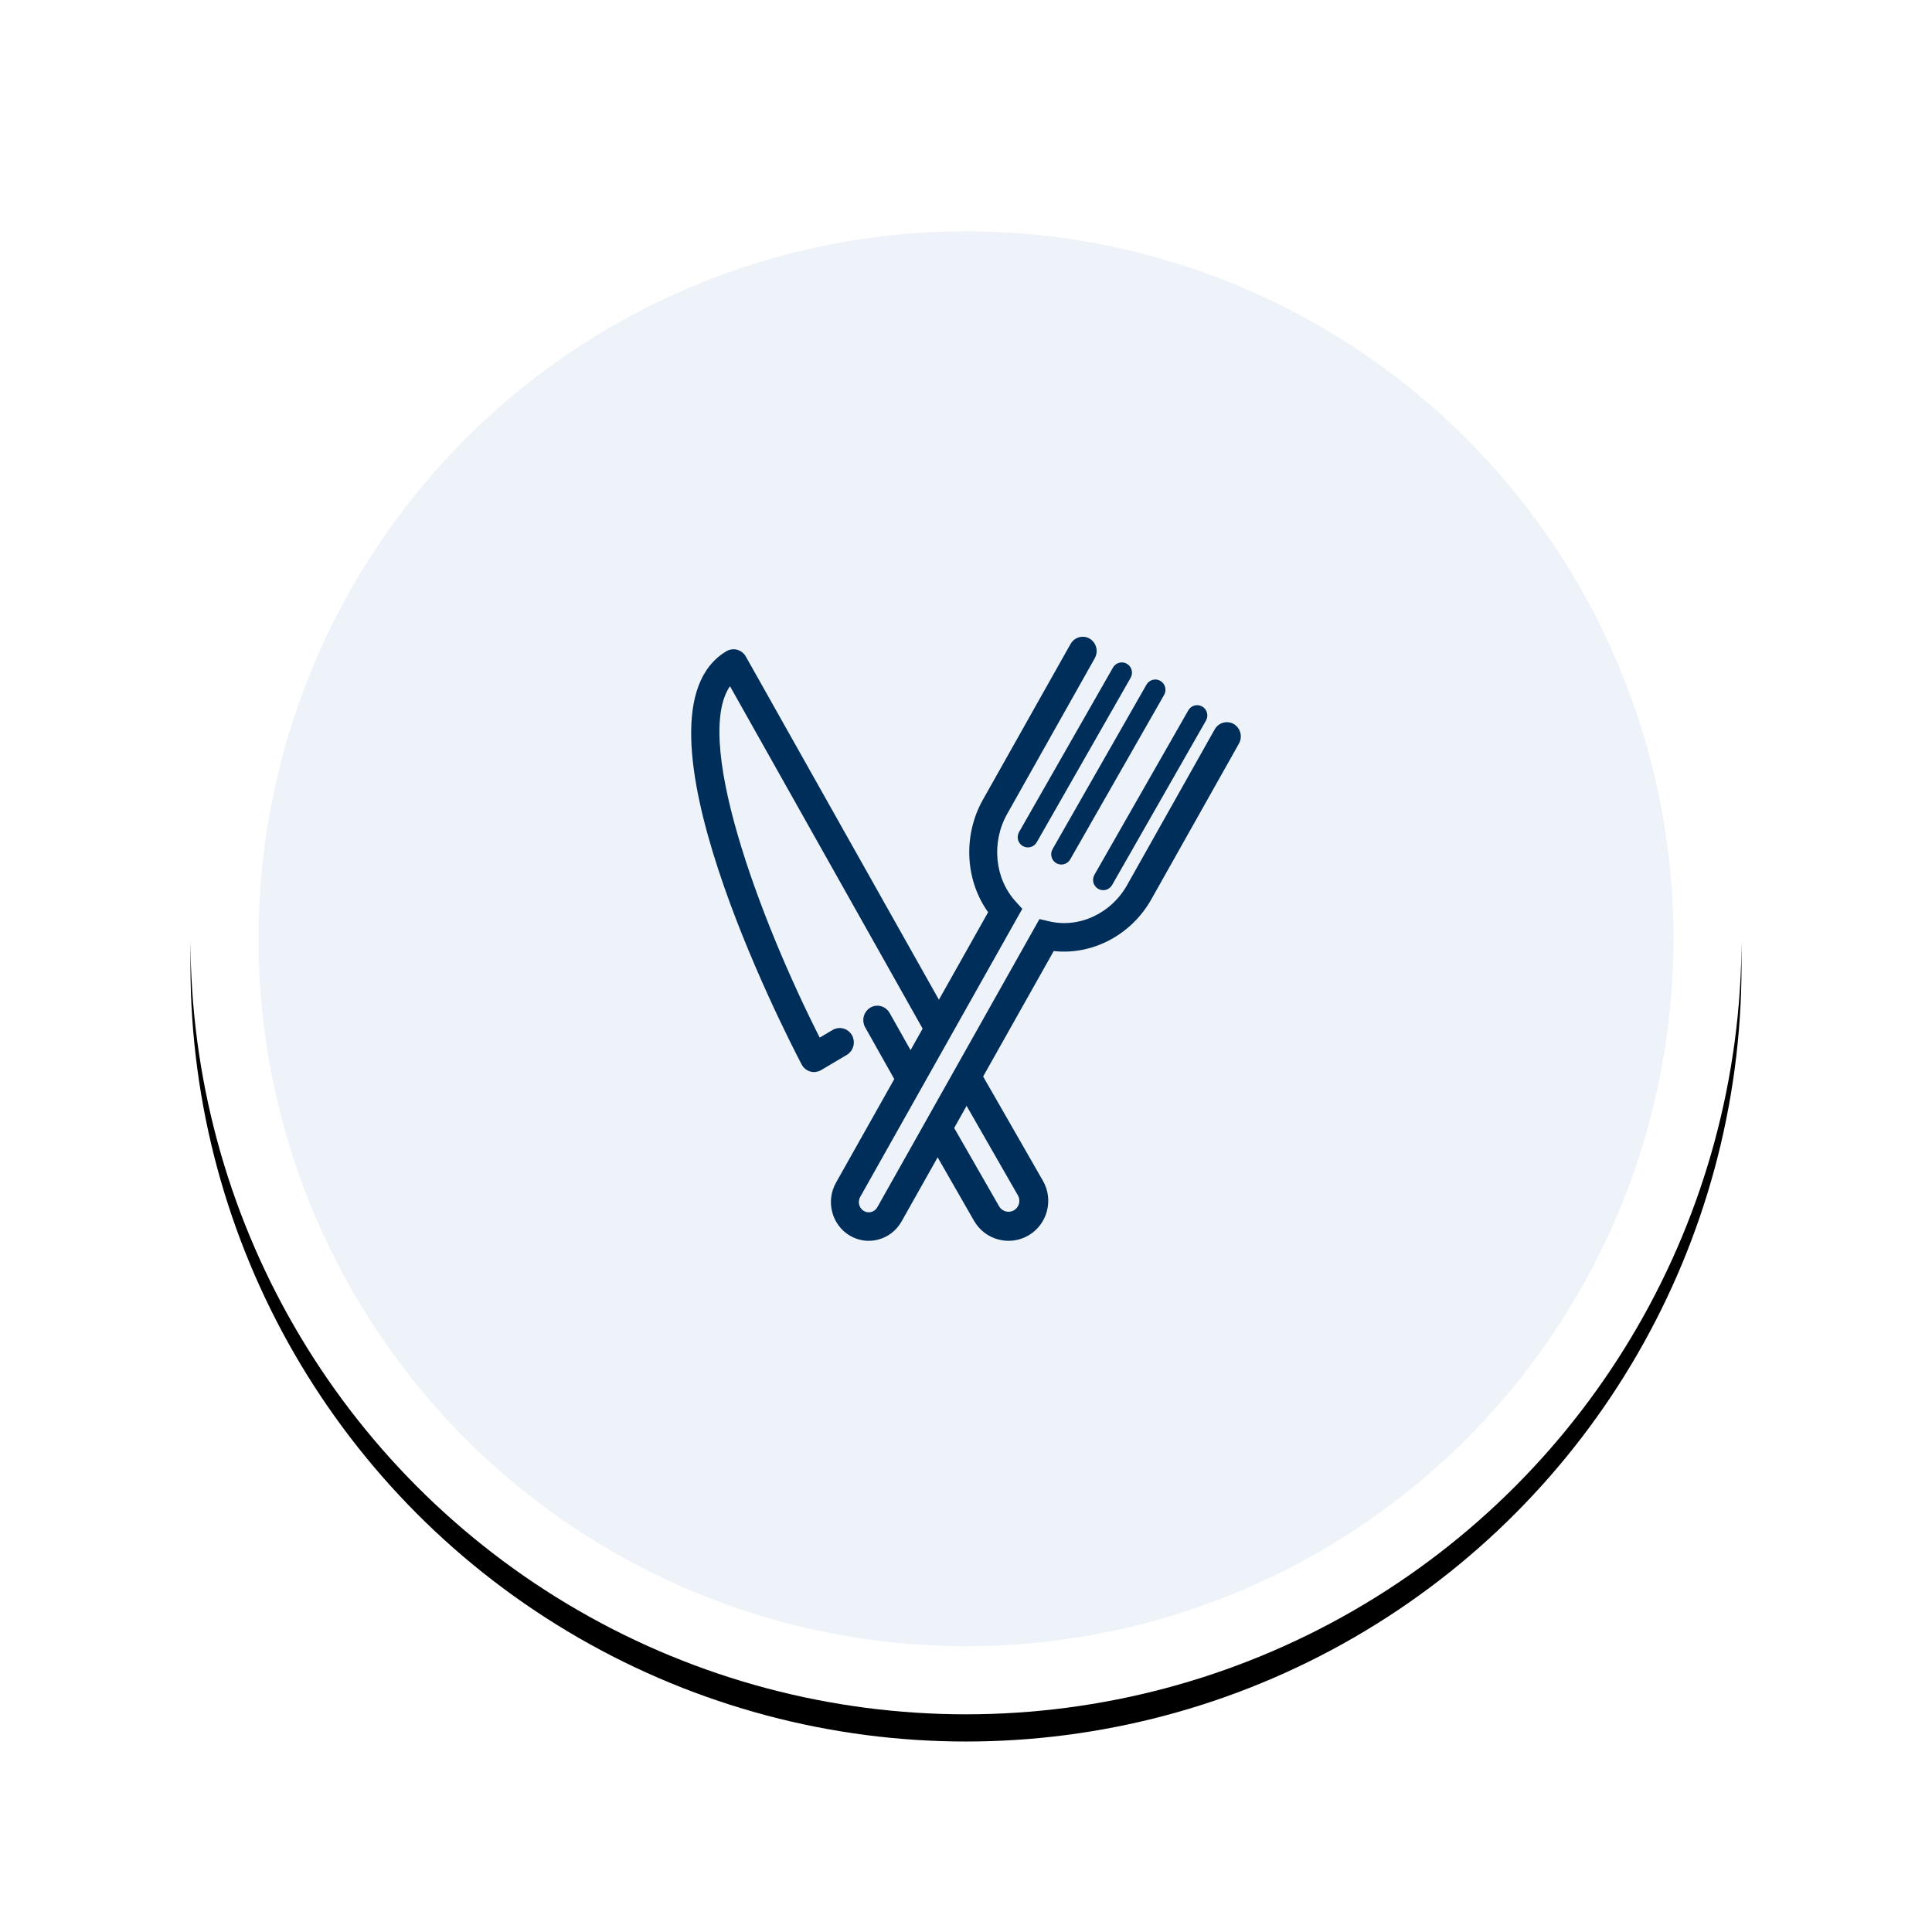 <?xml version="1.0" encoding="UTF-8"?>
<svg width="142px" height="142px" viewBox="0 0 142 142" version="1.1" xmlns="http://www.w3.org/2000/svg" xmlns:xlink="http://www.w3.org/1999/xlink">
    <title>Food &amp; Delivery  Apps</title>
    <defs>
        <circle id="path-1" cx="57" cy="57" r="57"></circle>
        <filter x="-19.3%" y="-17.5%" width="138.6%" height="138.6%" filterUnits="objectBoundingBox" id="filter-2">
            <feOffset dx="0" dy="2" in="SourceAlpha" result="shadowOffsetOuter1"></feOffset>
            <feGaussianBlur stdDeviation="7" in="shadowOffsetOuter1" result="shadowBlurOuter1"></feGaussianBlur>
            <feComposite in="shadowBlurOuter1" in2="SourceAlpha" operator="out" result="shadowBlurOuter1"></feComposite>
            <feColorMatrix values="0 0 0 0 0.851   0 0 0 0 0.883   0 0 0 0 1  0 0 0 0.5 0" type="matrix" in="shadowBlurOuter1"></feColorMatrix>
        </filter>
    </defs>
    <g id="Mobile-App-Development-Page" stroke="none" stroke-width="1" fill="none" fill-rule="evenodd">
        <g id="Food-&amp;-Delivery--Apps" transform="translate(14, 12)">
            <g id="Oval">
                <use fill="black" fill-opacity="1" filter="url(#filter-2)" xlink:href="#path-1"></use>
                <circle stroke="#FFFFFF" stroke-width="5" stroke-linejoin="square" fill="#EEF3F9" fill-rule="evenodd" cx="57" cy="57" r="54.5"></circle>
            </g>
            <g id="noun_Food_2968064" transform="translate(37, 35)" fill="#002E5B" fill-rule="nonzero" stroke="#002E5B" stroke-width="0.4">
                <path d="M39.586,6.391 C39.19,6.157 38.685,6.295 38.456,6.702 L32.012,18.155 C30.801,20.309 28.367,21.445 26.094,20.917 L25.5,20.779 L13.659,41.825 C13.403,42.281 12.834,42.437 12.391,42.175 C11.947,41.911 11.795,41.329 12.051,40.873 L23.892,19.826 L23.479,19.367 C21.897,17.611 21.639,14.88 22.851,12.727 L29.294,1.274 C29.523,0.868 29.387,0.349 28.991,0.114 C28.595,-0.121 28.09,0.019 27.861,0.425 L21.417,11.877 C19.954,14.479 20.156,17.743 21.864,20.034 L18.009,26.887 L3.641,1.348 C3.41,0.937 2.897,0.796 2.498,1.033 C-5.03,5.493 6.729,28.529 8.095,31.141 C8.201,31.346 8.385,31.497 8.603,31.561 C8.821,31.625 9.054,31.595 9.251,31.479 L11.139,30.36 C11.539,30.123 11.676,29.597 11.445,29.187 C11.214,28.776 10.702,28.635 10.302,28.872 L9.166,29.544 C4.651,20.689 -0.544,6.825 2.679,3.073 L17.043,28.605 L17.908,27.067 L15.878,30.675 L15.925,30.592 L14.212,27.548 C13.98,27.136 13.469,26.995 13.068,27.233 C12.668,27.47 12.53,27.995 12.762,28.406 L14.958,32.31 L10.618,40.025 C9.905,41.29 10.33,42.914 11.563,43.645 C12.797,44.376 14.379,43.941 15.092,42.674 L26.339,22.685 C29.126,23.057 31.982,21.605 33.445,19.004 L39.889,7.551 C40.118,7.145 39.982,6.626 39.586,6.391 Z" id="Path"></path>
                <path d="M24.274,15.011 C24.537,15.164 24.872,15.074 25.024,14.809 L31.926,2.718 C32.078,2.452 31.988,2.113 31.726,1.96 C31.463,1.807 31.128,1.898 30.977,2.163 L24.074,14.253 C23.922,14.519 24.012,14.858 24.274,15.011 Z" id="Path"></path>
                <path d="M26.736,16.269 C26.999,16.421 27.334,16.331 27.485,16.066 L34.388,3.975 C34.539,3.709 34.449,3.37 34.188,3.217 C33.925,3.064 33.589,3.155 33.438,3.42 L26.535,15.51 C26.384,15.776 26.474,16.115 26.736,16.269 Z" id="Path"></path>
                <path d="M29.813,18.154 C30.076,18.307 30.411,18.216 30.563,17.951 L37.465,5.861 C37.616,5.595 37.526,5.256 37.265,5.103 C37.002,4.95 36.666,5.041 36.515,5.306 L29.612,17.396 C29.461,17.662 29.551,18.001 29.813,18.154 Z" id="Path"></path>
                <path d="M20.991,32.057 L19.995,33.794 L23.987,40.756 C24.262,41.236 24.099,41.851 23.622,42.128 C23.146,42.405 22.534,42.239 22.259,41.76 L18.842,35.803 L17.846,37.54 L20.765,42.63 C21.516,43.939 23.185,44.389 24.485,43.633 C25.786,42.878 26.232,41.197 25.482,39.888 L20.991,32.057 Z" id="Path"></path>
            </g>
        </g>
    </g>
</svg>